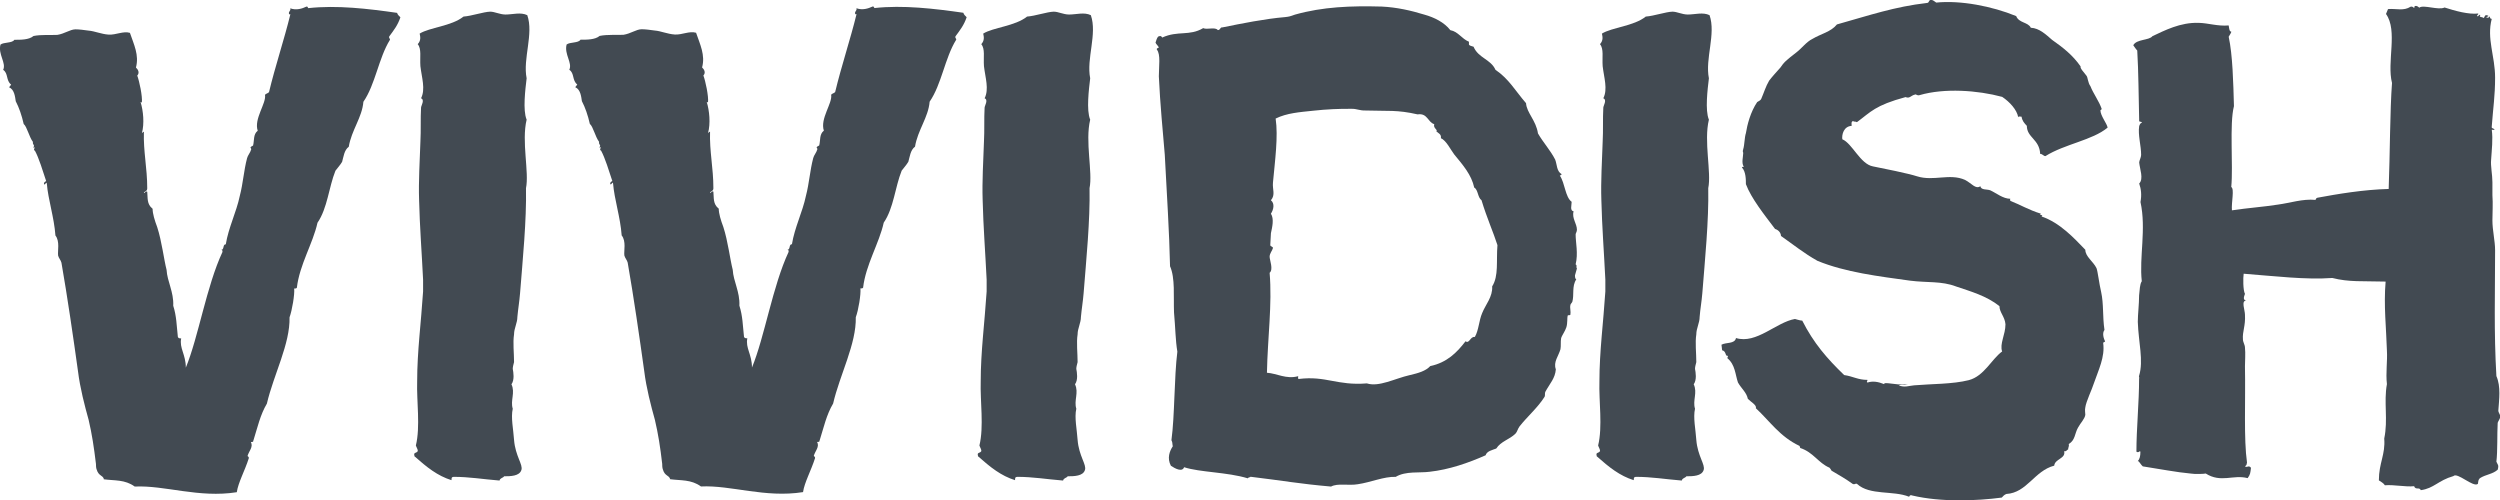 <svg viewBox="0 0 270.16 54.05" xmlns="http://www.w3.org/2000/svg" data-name="Layer 2" id="Layer_2">
  <defs>
    <style>
      .cls-1 {
        fill: #424a52;
      }
    </style>
  </defs>
  <g data-name="Layer 1" id="Layer_1-2">
    <g>
      <path d="M11.23,51.77c-.14-.45-.57-.3-.79-1.05-.07-.15-.07-.51-.07-.58-.22-1.83-.43-3.22-.79-4.76-.43-1.55-.93-3.45-1.15-5.25-.5-3.6-1.15-8.08-1.79-11.74-.07-.28-.29-.49-.36-.77-.07-.49.21-1.54-.29-2.17-.14-1.96-.79-3.88-.93-5.61-.07-.27-.14.15-.29.09-.07-.2.07-.28.22-.36-.36-1.09-.79-2.51-1.22-3.29-.29-.04.22-.5-.21-.32.29-.3-.07-.27,0-.62-.43-.58-.64-1.64-1-1.94-.21-.93-.5-1.77-.86-2.46-.07-.46-.14-1.26-.71-1.5.07-.15.14-.16.21-.3-.57-.44-.29-1.22-.86-1.59.36-.74-.57-1.68-.29-2.73.36-.28,1.28-.14,1.5-.52.64,0,1.57.02,2.07-.41.86-.17,1.93-.08,2.58-.12.79-.13,1.36-.58,1.94-.6.43,0,.93.07,1.44.14.65.05,1.37.38,2.16.43.79.05,1.58-.41,2.3-.19.43,1.27,1.01,2.4.65,3.75.22.2.43.55.14.87.22.57.58,2.24.5,2.91-.05-.02-.1-.04-.14-.06.29.94.43,2.33.14,3.38.07-.08.14-.16.22-.16-.07,2.14.36,3.89.36,6.11,0,.3-.22.3-.36.45.07.22.14-.23.36-.08.07.66-.07,1.33.58,1.84,0,.52.22,1.25.5,1.99.5,1.55.72,3.49,1.01,4.61.07,1.26.79,2.39.72,3.88.36,1.13.36,2.1.5,3.37.07.15.14.15.36.16-.22,1.04.5,1.73.5,3.16,1.37-3.32,2.23-8.8,3.96-12.5,0-.15,0-.23-.14-.23.36,0,.14-.6.5-.6.29-1.81,1.15-3.48,1.51-5.22.36-1.36.43-2.73.79-4.09.07-.3.36-.61.43-.91.07-.08-.07-.23-.07-.23.07-.15.22-.15.29-.23.14-.53,0-1.21.5-1.59-.43-1.29.94-2.96.79-3.87.07-.15.29-.15.43-.3.65-2.73,1.66-5.75,2.3-8.38,0-.15-.14.07-.14-.08-.07-.3.22-.3.14-.6.65.24,1.29.03,1.73-.18.14-.07.14.08.21.16,3.09-.34,6.46.06,9.6.51.07.23.21.32.36.48-.28.85-.71,1.39-1.21,2.07-.07.21.14.24.07.38-1.21,1.95-1.57,4.81-2.86,6.68-.14,1.7-1.29,3.07-1.58,4.86-.5.36-.57,1.11-.72,1.63-.22.37-.5.66-.72.96-.72,1.79-.86,4.05-1.94,5.62-.5,2.26-1.94,4.53-2.23,7.03-.07.08-.14.08-.29.08.07.6-.22,2.35-.5,3.11.07,2.88-1.73,6.22-2.45,9.33-.72,1.21-1.01,2.57-1.44,3.93-.07.08.07.23-.29.22.29.53-.22.98-.36,1.51.07.08.15.08.14.23-.43,1.36-1.15,2.63-1.3,3.68-4.11.65-7.79-.77-11.03-.61-1.08-.78-2.16-.62-3.38-.79Z" class="cls-1"></path>
      <path d="M44.79,49.28c-.14-.45.21-.26.36-.54,0-.2-.14-.38-.21-.6.5-2.04.07-4.78.14-6.95,0-3.19.43-6.4.64-9.69v-1.28c-.14-2.9-.36-5.71-.43-8.58-.07-2.07.07-4.22.14-6.31.07-1.29,0-2.48.07-3.7,0-.2.43-.84,0-1.01.5-.99.07-2.24-.07-3.47-.07-.98.14-1.86-.29-2.38.36-.39.29-.77.21-1.14,1.07-.67,3.44-.8,4.74-1.84.87-.06,2.16-.51,2.88-.53.5,0,1.01.3,1.65.31.79,0,1.65-.28,2.36.07.71,2.03-.5,4.7-.07,6.82-.14,1.18-.43,3.45,0,4.47-.57,2.35.29,5.71-.07,7.4.07,3.52-.36,7.77-.64,11.35-.07.88-.21,1.68-.29,2.56,0,.66-.36,1.24-.36,1.89-.14.87,0,2.05,0,3-.07.29-.14.51-.14.73.07.37.21,1.18-.14,1.67.43.9-.14,1.75.14,2.64-.22.94.07,2.27.14,3.37.14,1.76,1,2.68.79,3.26-.21.65-1.15.67-1.86.67-.14.2-.43.17-.5.46-1.87-.15-3.24-.4-4.97-.4-.22.02-.22.15-.22.36-1.51-.47-2.66-1.39-4.01-2.59Z" class="cls-1"></path>
      <path d="M72.42,51.77c-.14-.45-.58-.3-.79-1.05-.07-.15-.07-.51-.07-.59-.21-1.83-.43-3.22-.79-4.76-.43-1.55-.93-3.45-1.15-5.25-.5-3.6-1.15-8.08-1.79-11.74-.07-.28-.29-.49-.36-.77-.07-.49.22-1.54-.29-2.17-.14-1.96-.79-3.88-.93-5.61-.07-.27-.14.15-.29.09-.07-.2.07-.28.21-.36-.36-1.09-.79-2.51-1.22-3.29-.29-.04.21-.5-.21-.32.29-.3-.07-.27,0-.62-.43-.58-.64-1.64-1-1.94-.21-.93-.5-1.77-.86-2.46-.07-.46-.14-1.26-.71-1.5.07-.15.14-.16.21-.3-.57-.44-.29-1.22-.86-1.59.36-.74-.57-1.68-.29-2.73.36-.28,1.28-.14,1.5-.52.64,0,1.57.02,2.07-.41.86-.17,1.93-.08,2.58-.12.79-.13,1.36-.58,1.94-.6.43,0,.93.07,1.44.14.65.05,1.37.38,2.16.43.79.05,1.58-.41,2.3-.19.43,1.27,1.01,2.4.65,3.75.22.2.43.55.14.87.22.57.58,2.24.5,2.91-.05-.02-.1-.04-.14-.06.29.94.43,2.33.14,3.38.07-.08.14-.15.22-.16-.07,2.14.36,3.89.36,6.11,0,.3-.22.3-.36.45.07.22.14-.23.36-.08.07.66-.07,1.33.58,1.84,0,.52.22,1.25.5,1.99.5,1.55.72,3.49,1.01,4.61.07,1.26.79,2.39.72,3.88.36,1.13.36,2.1.5,3.37.07.15.14.15.36.16-.22,1.04.5,1.73.5,3.16,1.37-3.32,2.23-8.8,3.96-12.5,0-.15,0-.23-.14-.23.36,0,.14-.6.5-.6.29-1.81,1.15-3.48,1.51-5.22.36-1.36.43-2.73.79-4.09.07-.3.36-.61.43-.91.07-.08-.07-.23-.07-.23.07-.15.22-.15.29-.23.14-.53,0-1.21.5-1.59-.43-1.29.94-2.96.79-3.87.07-.15.29-.15.43-.3.65-2.73,1.66-5.75,2.3-8.38,0-.15-.14.07-.14-.08-.07-.3.22-.3.14-.6.65.24,1.29.03,1.73-.18.14-.07.14.08.22.16,3.09-.34,6.46.06,9.6.51.07.23.21.32.36.48-.28.85-.71,1.39-1.21,2.07-.07.21.14.24.07.38-1.21,1.95-1.57,4.81-2.86,6.68-.14,1.7-1.29,3.07-1.58,4.86-.5.36-.57,1.11-.72,1.63-.22.37-.5.66-.72.96-.72,1.79-.86,4.05-1.94,5.62-.5,2.26-1.94,4.53-2.23,7.03-.07.08-.14.08-.29.08.07.6-.21,2.35-.5,3.11.07,2.88-1.73,6.22-2.45,9.33-.72,1.21-1.01,2.57-1.44,3.93-.07.08.07.23-.29.22.29.53-.22.98-.36,1.51.07.08.14.08.14.23-.43,1.36-1.15,2.63-1.3,3.68-4.11.65-7.79-.77-11.03-.61-1.08-.78-2.16-.62-3.38-.79Z" class="cls-1"></path>
      <path d="M105.69,49.28c-.14-.45.21-.26.36-.54,0-.2-.14-.38-.21-.6.5-2.04.07-4.78.14-6.95,0-3.19.43-6.4.64-9.69v-1.28c-.14-2.9-.36-5.71-.43-8.58-.07-2.06.07-4.22.14-6.31.07-1.29,0-2.48.07-3.7,0-.2.43-.84,0-1.01.5-.99.07-2.24-.07-3.47-.07-.98.14-1.86-.29-2.38.36-.39.29-.77.21-1.14,1.07-.67,3.44-.8,4.74-1.84.87-.06,2.16-.51,2.88-.53.5,0,1.01.3,1.65.31.79,0,1.65-.28,2.36.07.71,2.03-.5,4.7-.07,6.82-.14,1.18-.43,3.45,0,4.47-.57,2.35.29,5.71-.07,7.4.07,3.52-.36,7.77-.64,11.35-.07.88-.21,1.68-.29,2.56,0,.66-.36,1.24-.36,1.89-.14.87,0,2.05,0,3-.07.29-.14.51-.14.73.07.37.21,1.18-.14,1.67.43.9-.14,1.75.14,2.64-.22.94.07,2.27.14,3.37.14,1.76,1,2.68.79,3.26-.21.65-1.15.67-1.86.67-.14.2-.43.17-.5.46-1.87-.15-3.24-.4-4.97-.4-.22.02-.22.15-.22.36-1.51-.47-2.66-1.39-4.01-2.59Z" class="cls-1"></path>
      <path d="M126.73,48.2c-.07-.35,0-.34-.14-.63.36-2.63.29-6.77.64-9.57-.21-1.24-.21-2.59-.36-4.22-.07-1.76.14-3.72-.43-5.01-.07-3.5-.36-8.07-.57-12.06-.21-2.53-.5-5.42-.64-8.46,0-1.06.21-2.37-.21-2.88-.07-.18.14-.16.21-.24-.07-.18-.29-.34-.36-.52.07-.21.14-.5.29-.66.29-.13.36-.01.43.11,1.71-.78,2.93-.13,4.43-1.02.43.2,1.29-.16,1.58.21.29.02.22-.32.5-.29,2.08-.42,4.6-.93,6.76-1.11.43-.05.5-.06,1.08-.27,3.02-.85,6.05-.96,9.37-.87,1.66.08,3.17.43,4.61.87,1.08.3,2.16.84,2.81,1.68.86.16,1.22.93,2.01,1.25v.3c.07.15.29.16.5.24.5,1.22,1.87,1.35,2.37,2.5,1.44.96,2.15,2.28,3.3,3.6.07,1.05,1.08,1.85,1.29,3.27.57.99,1.36,1.84,1.86,2.83.21.53.14,1.26.71,1.58-.07.07-.14.14-.21.14.57.83.57,2.31,1.28,2.84,0,.37-.21.95.21,1.03-.21.73.36,1.33.36,1.99,0,.22-.14.37-.14.51,0,.88.29,2.05,0,3.23.21.15,0,.22.14.44-.07.25-.14.49-.21.74,0,.15,0,.37.14.44-.5.74-.21,1.69-.43,2.43-.07.15-.21.23-.21.37-.07.3.07.66,0,1.03-.07.08-.21,0-.29.08-.07.22,0,.81-.14,1.26-.14.45-.5.9-.57,1.2-.07.37,0,.81-.07,1.18-.21.75-.79,1.37-.5,2.17-.07.97-.64,1.52-1.14,2.44-.07.15,0,.37-.07.52-.72,1.16-1.93,2.2-2.72,3.22-.22.31-.22.54-.43.77-.65.64-1.58.83-2.08,1.61-.43.17-1.01.27-1.15.73-1.87.83-3.95,1.55-6.04,1.78-1.08.15-2.59-.1-3.67.55-1.3-.04-2.67.59-4.11.8-1.01.17-2.16-.14-2.88.25-3.46-.3-5.12-.63-8.71-1.06,0,.07-.22.04-.29.17-2.23-.68-5.17-.64-6.88-1.2-.21.57-1,.13-1.43-.16-.43-.83-.14-1.57.21-2.11ZM152.33,40.54c.94-.22,1.73-.44,2.23-.98,1.8-.38,2.88-1.46,3.81-2.68.43.3.5-.54,1.01-.47.43-.76.43-1.75.79-2.58.36-.91,1.15-1.75,1.08-2.88.72-1.14.43-2.72.57-4.46-.43-1.36-1.15-2.95-1.72-4.85-.43-.31-.36-1.14-.79-1.37-.29-1.37-1.22-2.44-2.16-3.58-.36-.46-.86-1.52-1.44-1.75.07-.46-.29-.53-.5-.76.22-.15-.36-.3-.22-.76-.72-.23-.72-1.22-1.8-1.06-2.23-.51-3.17-.34-5.69-.42-.5.02-.94-.19-1.37-.18-1.37-.02-2.81.05-4.18.2-1.51.16-2.88.25-4.1.85.29,1.95-.07,4.53-.29,6.93-.07.73.29,1.3-.22,1.9.43.35.29,1.01,0,1.45.36.57.14,1.45,0,2.11-.02.44-.05.87-.07,1.31.07.15.29.14.29.29-.07.29-.36.58-.36.94,0,.36.43,1.38,0,1.74.29,3.42-.22,7.04-.29,10.8,1.08.07,2.09.73,3.38.37,0,.15-.07.29.07.3,2.95-.36,4.11.74,7.35.48,1.3.42,3.03-.53,4.61-.89Z" class="cls-1"></path>
      <path d="M172.55,49.28c-.14-.45.21-.26.36-.54,0-.2-.14-.38-.21-.6.5-2.04.07-4.78.14-6.95,0-3.19.43-6.4.64-9.69v-1.28c-.14-2.9-.36-5.71-.43-8.58-.07-2.06.07-4.22.14-6.31.07-1.29,0-2.48.07-3.7,0-.2.43-.84,0-1.01.5-.99.07-2.24-.07-3.47-.07-.98.14-1.86-.29-2.38.36-.39.29-.77.21-1.14,1.07-.67,3.44-.8,4.74-1.84.87-.06,2.16-.51,2.88-.53.5,0,1.01.3,1.65.31.79,0,1.65-.28,2.36.07.71,2.03-.5,4.7-.07,6.82-.14,1.18-.43,3.45,0,4.47-.57,2.35.29,5.71-.07,7.4.07,3.52-.36,7.77-.64,11.35-.07.88-.22,1.68-.29,2.56,0,.66-.36,1.24-.36,1.89-.14.87,0,2.05,0,3-.07.29-.14.51-.14.73.07.37.21,1.18-.14,1.67.43.9-.14,1.75.14,2.64-.22.94.07,2.27.14,3.37.14,1.76,1,2.68.79,3.26-.21.65-1.15.67-1.86.67-.14.2-.43.17-.5.46-1.87-.15-3.24-.4-4.97-.4-.22.02-.22.15-.22.36-1.51-.47-2.66-1.39-4.01-2.59Z" class="cls-1"></path>
      <path d="M200.65,52.27c-.22-.02-.22.12-.43.03-.72-.52-1.51-.98-2.3-1.44-.07-.15-.14-.23-.22-.32-1.22-.52-1.73-1.66-3.16-2.13-.02-.07-.05-.15-.07-.22-2.15-1.01-3.23-2.7-4.73-4.08.14-.32-.57-.7-.86-1.01-.14-.7-.71-1.12-1.07-1.77-.29-.84-.29-1.92-1.14-2.62,0-.13.07-.19.07-.26-.36.09-.14-.48-.64-.6-.02-.2-.05-.4-.07-.6.5-.28,1.43-.06,1.57-.72,2.21.68,4.36-1.72,6.37-2.06.07,0,.5.17.79.18,1.22,2.41,2.66,4.08,4.53,5.88.94.13,1.51.53,2.52.52,0,.15-.15.21,0,.29.58-.19,1.15-.09,1.8.17-.07-.3,1.37.14,2.23.02,1.01.11-.5-.02-.65.12.65.25,1.08.04,1.66-.01,1.87-.16,4.18-.12,5.91-.56,1.66-.44,2.45-2.26,3.6-3.1-.29-.83.36-1.81.36-2.94-.07-.83-.65-1.28-.65-1.96-1.44-1.13-3.1-1.58-4.68-2.12-1.59-.61-3.1-.39-4.97-.63-3.39-.47-6.99-.9-10.01-2.14-1.44-.8-2.66-1.79-3.95-2.69,0-.28-.21-.63-.64-.76-1.15-1.52-2.58-3.31-3.15-4.84,0-.47,0-1.36-.43-1.8,0-.07.14-.08.21-.08-.29-.38-.07-1.08-.07-1.49-.07-.4-.07,0,0-.41.14-.42.14-1.3.29-1.73.14-.9.5-2.3,1.22-3.36.14-.09.36-.18.43-.33.29-.66.5-1.38.86-1.98.29-.39.79-.94,1.22-1.42.43-.62.5-.63,1.08-1.13.22-.17.43-.34.65-.51.57-.43,1.08-1.14,1.72-1.45.93-.56,2.01-.76,2.66-1.57,3.6-1.01,6.2-1.91,9.73-2.32.29-.01.14-.38.5-.32.14,0,.29.14.5.28,2.6-.27,6.05.39,8.64,1.46.29.76,1.29.64,1.58,1.26.93.04,1.65.75,2.3,1.31,1.15.81,2.22,1.63,3.08,2.87-.07.22.36.62.64,1.01.14.16.14.75.43,1.14.29.76.93,1.61,1.21,2.44,0,.07-.14.14-.14.14,0,.59.71,1.44.78,1.88-1.64,1.37-4.64,1.77-6.72,3.08-.22,0-.29-.23-.57-.24-.07-1.58-1.44-1.76-1.44-3.03-.29-.31-.5-.54-.57-.99-.14,0-.36-.08-.36.07-.14-.83-.93-1.67-1.73-2.21-2.66-.72-6.26-.97-8.93-.19-.29.09-.36-.14-.5-.06-.43.09-.58.47-1.01.27-3.32.9-3.75,1.6-5.26,2.71-.29-.13-.22.01-.43-.12-.22.09-.14.3-.14.52-.86.05-1.08.94-1.01,1.45,1.08.45,1.94,2.68,3.31,2.93.94.18,3.89.78,4.76,1.07,1.8.57,3.53-.35,5.19.39.72.37,1.15,1.05,1.66.68.07.45.72.3,1.08.45.65.3,1.37.91,2.16.91-.07.07,0,.15,0,.23,1.01.38,2.01.99,3.3,1.38-.29.22.36.08.07.3,2.01.69,3.51,2.34,4.73,3.6,0,.74.86,1.26,1.21,1.99.14.37.29,1.69.5,2.57.29,1.32.14,2.64.36,4.1-.28.38-.07.96.07,1.25-.07.08-.21.08-.21.16.21,1.53-.5,2.89-1.07,4.54-.07.3-.79,1.82-.86,2.42-.07.3,0,.59,0,.81-.07.45-.5.85-.79,1.38-.36.62-.29,1.36-1,1.77.07.22-.07.38-.07.6-.14,0-.14.23-.43.18.21.81-1,.81-1.07,1.56-2.15.56-2.94,2.93-5.17,3.06-.22.08-.36.23-.5.39-2.73.36-6.55.51-9.65-.22-.22-.09-.29-.02-.36.13-1.73-.7-4.25-.12-5.62-1.38Z" class="cls-1"></path>
      <path d="M231.01,49.84c.21-.22.29-.54.29-1.01-.07-.22-.14.17-.43-.02,0-2.46.29-5.34.29-7.88.07-.32-.07,0,0-.33.5-1.61-.07-3.62-.14-5.82,0-.8.14-1.92.14-2.86.07-.6.07-1.2.29-1.53-.29-2.6.5-5.63-.14-8.56.14-.74.07-1.41-.14-2,.5-.5.07-1.54,0-2.27,0-.2.21-.55.21-.82,0-1.01-.36-2.16-.21-3.12.07-.14.07-.28.29-.37,0-.13-.21-.04-.29-.16-.07-2.86-.07-5.26-.21-7.63-.21-.22-.29-.4-.43-.57.36-.68,1.71-.51,2.07-.98,1.29-.6,3-1.51,5.01-1.44,1.08.03,2.01.38,3.23.28.07.42.07.64.29.68-.07.23-.22.39-.29.54.43,1.96.5,4.98.57,7.5-.5,1.91-.07,6.42-.29,8.74.36.2,0,1.66.07,2.52,1.73-.26,3.38-.37,4.97-.62,1.3-.17,2.67-.64,4.04-.51.14-.08,0-.15.22-.23,2.16-.4,4.98-.88,7.71-.95.14-3.69.14-8.59.36-11.45-.58-2.26.65-5.65-.65-7.46.07-.18.14-.35.22-.53.94-.07,1.66.24,2.45-.26.36-.07.36.39.43-.06.29-.07.36.09.5.17.43-.36,2.08.31,2.73-.02,1.15.37,2.58.77,3.65.65,0,.15-.14.13-.14.28.21.09.14-.21.36-.12-.21.28.14.16.36.33.14-.13.07-.44.5-.25,0,.15-.21.05-.21.2.21.02.29.03.29-.12.14.01.07.3.29.25-.57,2.15.36,4.01.36,6.36,0,1.98-.21,3.22-.36,5.27-.07.29.29.16.29.38-.1,0-.19-.01-.29-.02.14,1.04,0,2.13-.07,3.24-.07.66.14,1.62.14,2.43v1.4c.07.96,0,1.84,0,2.72,0,1.1.29,2.21.29,3.24,0,4.48-.14,8.83.14,13.59.5,1.14.29,2.55.21,3.73,0,.22.21.42.21.64,0,.22-.21.46-.28.68-.07,1.18,0,3.08-.14,4.2.14.35.29.34.14.87-.57.5-1.28.5-1.93.92-.21.24-.14.31-.21.61-.5.42-2.22-1.3-2.65-.84-1.65.47-2.08,1.32-3.52,1.52-.14-.37-.57.02-.72-.43-.93.1-2.16-.18-3.16-.1-.14-.23-.43-.38-.65-.53,0-1.88.72-2.79.58-4.52.43-2.04-.07-3.92.29-5.88-.14-1.21.07-2.49,0-3.62-.07-2.41-.36-4.9-.14-7.46-2.52-.07-3.96.07-5.76-.39-2.88.21-6.2-.2-9.58-.46-.07.43-.07,1.81.14,2.18-.07.22-.29.65.14.73-.58-.02-.14,1.01-.14,1.52.07,1.24-.29,1.8-.22,2.67,0,.29.22.59.22.88.07.66,0,1.38,0,2.03.07,3.78-.14,7.82.22,10.4-.07.28,0,.22-.22.41.29.18.36-.18.65.15-.07.57-.07.72-.36,1.12-1.58-.41-2.88.55-4.53-.5-.14.05-1.22.08-1.58.01-1.58-.14-3.44-.51-5.22-.78-.21-.18-.29-.4-.5-.58Z" class="cls-1"></path>
    </g>
  </g>
</svg>